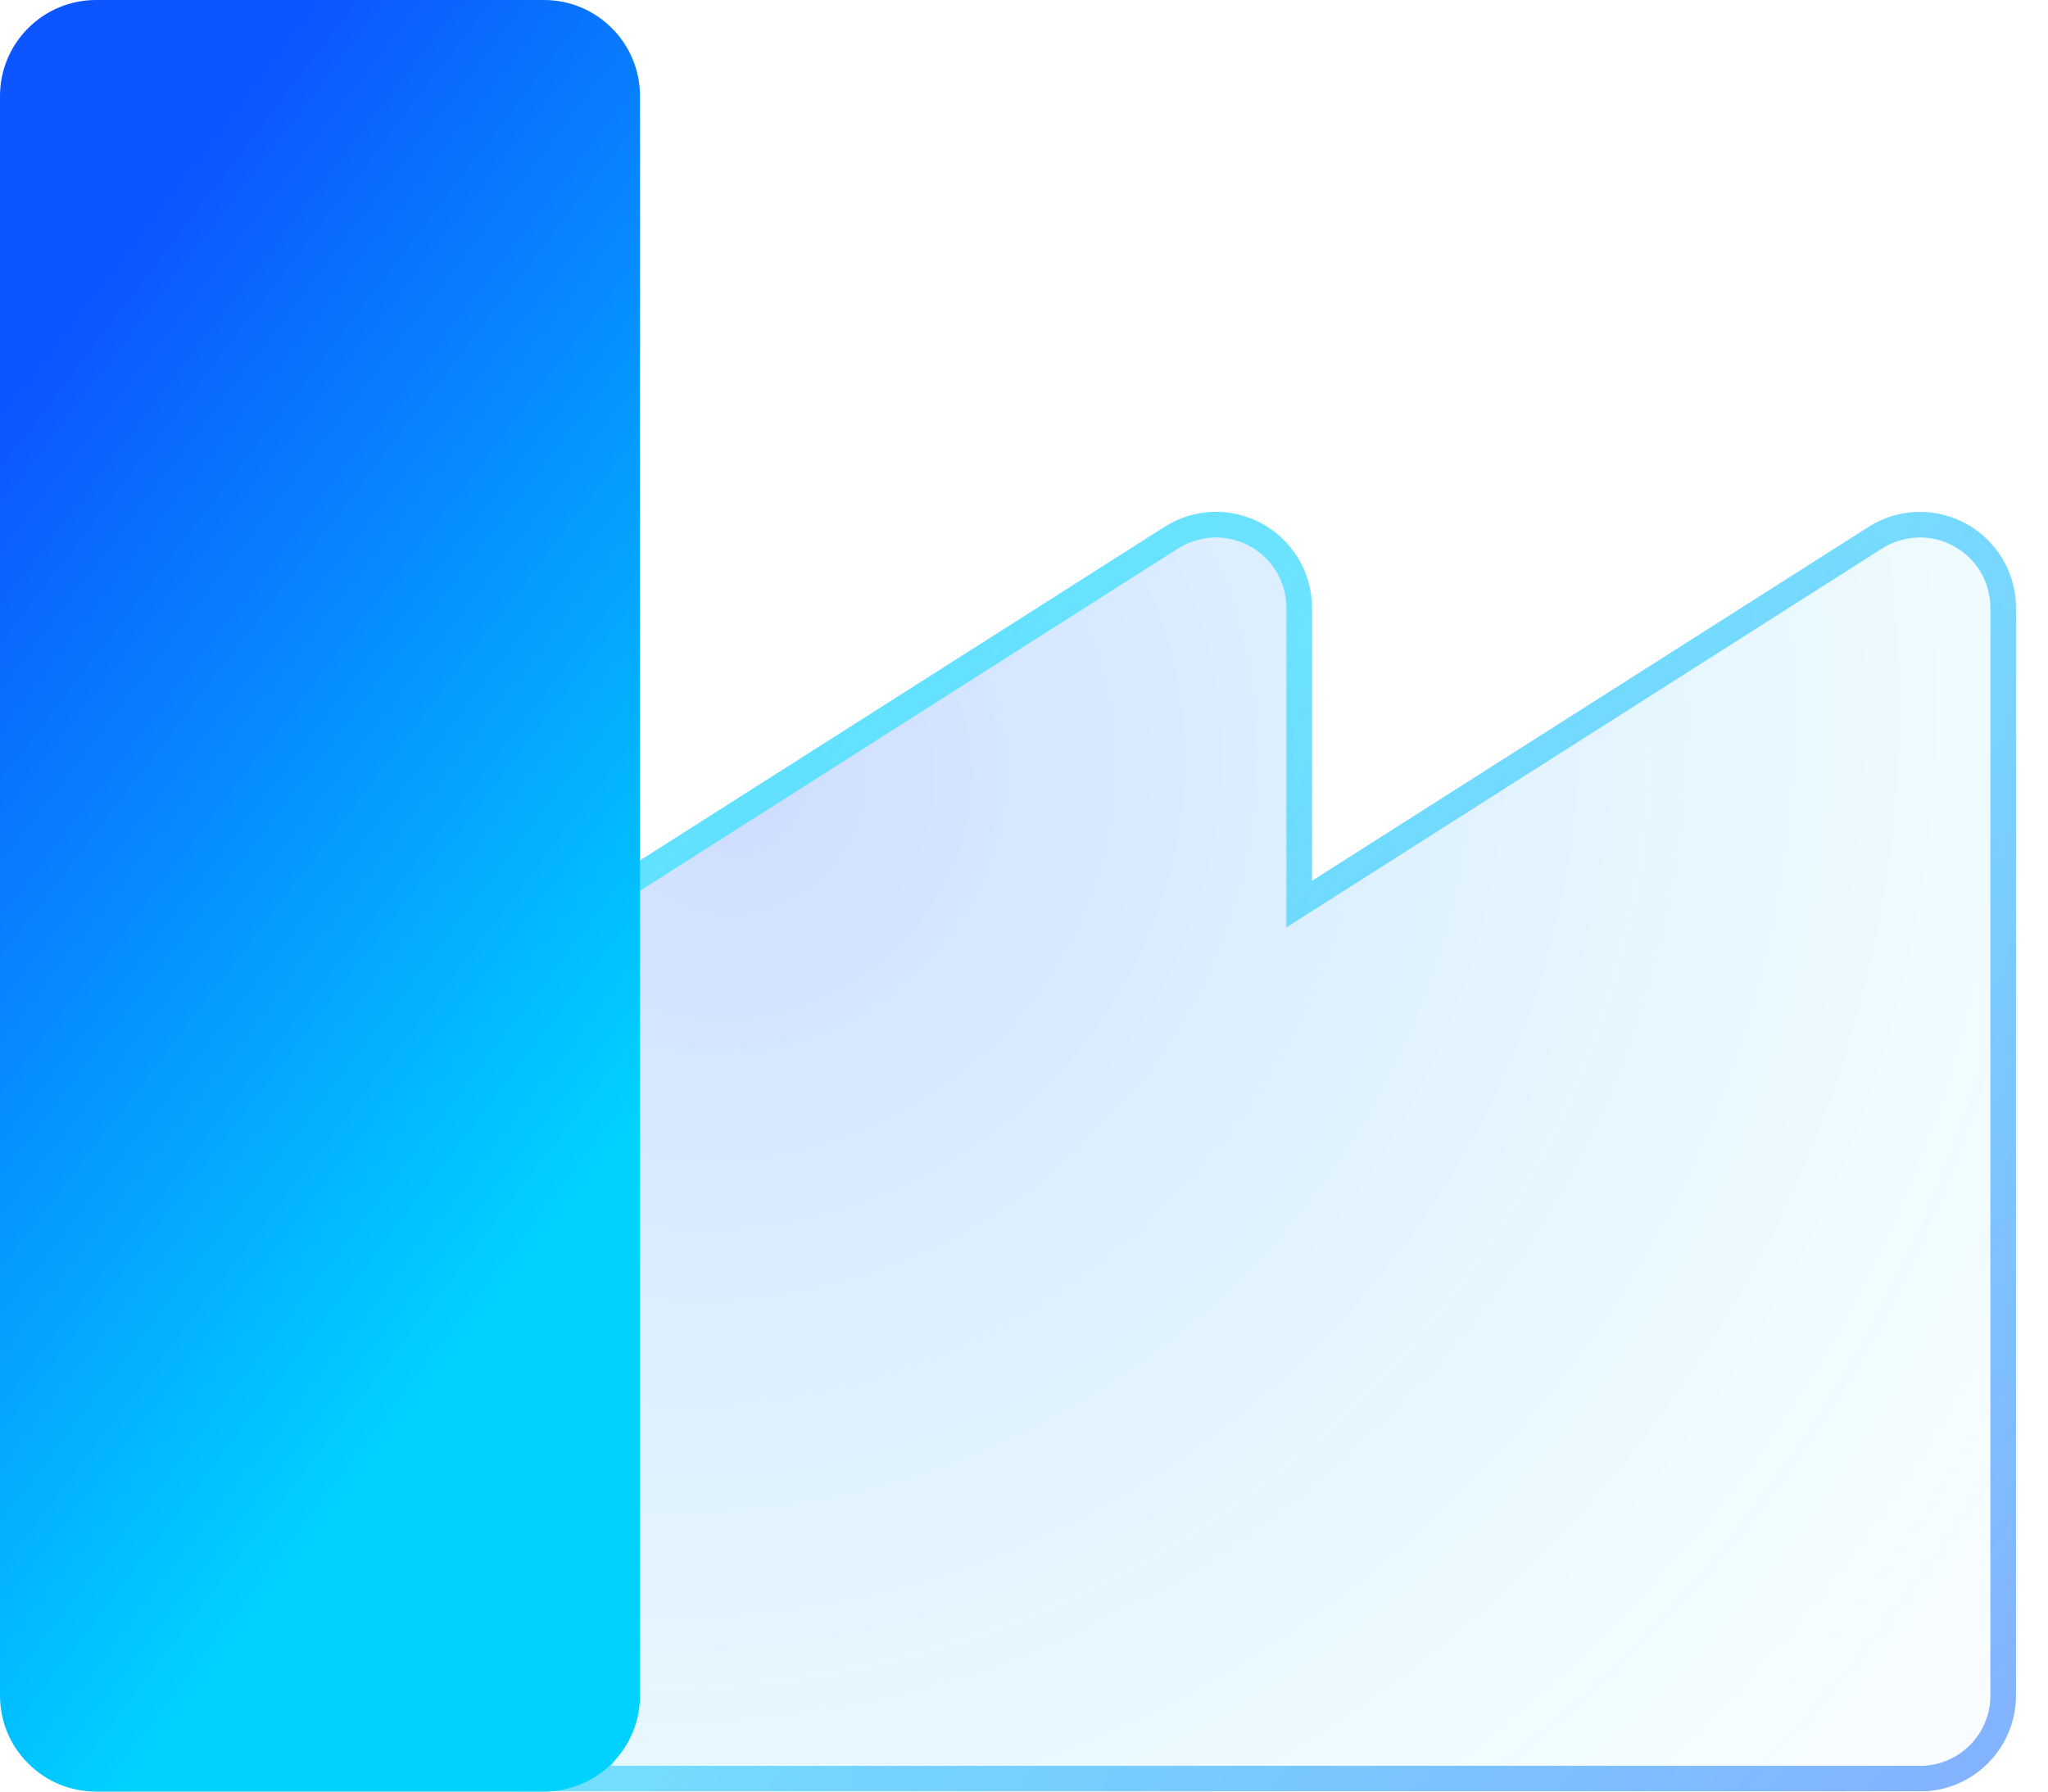 <?xml version="1.0" encoding="UTF-8"?>
<svg xmlns="http://www.w3.org/2000/svg" width="16" height="14" viewBox="0 0 16 14" fill="none">
  <g filter="url(#filter0_b_825_2007)">
    <path d="M15.75 4.749V13.249C15.75 13.448 15.671 13.639 15.53 13.779C15.39 13.92 15.199 13.999 15 13.999H4C4.199 13.999 4.39 13.92 4.53 13.779C4.671 13.639 4.75 13.448 4.75 13.249V6.883L9.097 4.118C9.21 4.045 9.341 4.005 9.475 4C9.609 3.996 9.742 4.028 9.86 4.092C9.978 4.157 10.076 4.252 10.145 4.367C10.213 4.483 10.25 4.614 10.25 4.749V6.883L14.597 4.118C14.71 4.045 14.841 4.005 14.975 4C15.109 3.996 15.242 4.028 15.36 4.092C15.478 4.157 15.576 4.252 15.645 4.367C15.713 4.483 15.75 4.614 15.75 4.749Z" fill="url(#paint0_radial_825_2007)" fill-opacity="0.2"></path>
  </g>
  <g filter="url(#filter1_b_825_2007)">
    <path fill-rule="evenodd" clip-rule="evenodd" d="M15 13.999C15.199 13.999 15.39 13.92 15.53 13.779C15.671 13.639 15.75 13.448 15.75 13.249V4.749C15.75 4.614 15.713 4.483 15.645 4.367C15.576 4.252 15.478 4.157 15.36 4.092C15.242 4.028 15.109 3.996 14.975 4C14.841 4.005 14.71 4.045 14.597 4.118L10.25 6.883V4.749C10.25 4.614 10.213 4.483 10.145 4.367C10.076 4.252 9.978 4.157 9.86 4.092C9.742 4.028 9.609 3.996 9.475 4C9.341 4.005 9.21 4.045 9.097 4.118L4.75 6.883V13.249C4.75 13.448 4.671 13.639 4.53 13.779C4.524 13.786 4.517 13.792 4.51 13.799C4.371 13.927 4.189 13.999 4 13.999H15ZM4.775 13.799H15C15.146 13.799 15.286 13.741 15.389 13.638C15.492 13.535 15.55 13.395 15.55 13.249V4.749C15.55 4.651 15.523 4.554 15.473 4.469C15.423 4.385 15.351 4.315 15.264 4.268C15.178 4.22 15.08 4.197 14.982 4.2C14.883 4.204 14.787 4.233 14.704 4.286L10.05 7.247V4.749C10.05 4.651 10.023 4.554 9.973 4.469C9.923 4.385 9.851 4.315 9.764 4.268C9.678 4.22 9.58 4.197 9.482 4.2C9.383 4.204 9.287 4.233 9.204 4.286L4.95 6.993V13.249C4.95 13.447 4.888 13.639 4.775 13.799Z" fill="url(#paint1_radial_825_2007)"></path>
    <path fill-rule="evenodd" clip-rule="evenodd" d="M15 13.999C15.199 13.999 15.39 13.92 15.53 13.779C15.671 13.639 15.75 13.448 15.75 13.249V4.749C15.75 4.614 15.713 4.483 15.645 4.367C15.576 4.252 15.478 4.157 15.36 4.092C15.242 4.028 15.109 3.996 14.975 4C14.841 4.005 14.71 4.045 14.597 4.118L10.25 6.883V4.749C10.25 4.614 10.213 4.483 10.145 4.367C10.076 4.252 9.978 4.157 9.86 4.092C9.742 4.028 9.609 3.996 9.475 4C9.341 4.005 9.21 4.045 9.097 4.118L4.75 6.883V13.249C4.75 13.448 4.671 13.639 4.53 13.779C4.524 13.786 4.517 13.792 4.51 13.799C4.371 13.927 4.189 13.999 4 13.999H15ZM4.775 13.799H15C15.146 13.799 15.286 13.741 15.389 13.638C15.492 13.535 15.55 13.395 15.55 13.249V4.749C15.55 4.651 15.523 4.554 15.473 4.469C15.423 4.385 15.351 4.315 15.264 4.268C15.178 4.22 15.08 4.197 14.982 4.2C14.883 4.204 14.787 4.233 14.704 4.286L10.05 7.247V4.749C10.05 4.651 10.023 4.554 9.973 4.469C9.923 4.385 9.851 4.315 9.764 4.268C9.678 4.22 9.58 4.197 9.482 4.2C9.383 4.204 9.287 4.233 9.204 4.286L4.95 6.993V13.249C4.95 13.447 4.888 13.639 4.775 13.799Z" fill="url(#paint2_radial_825_2007)"></path>
  </g>
  <path d="M4.25 14H0.75C0.551 14 0.36 13.921 0.22 13.78C0.079 13.64 0 13.449 0 13.25L0 0.75C0 0.551 0.079 0.36 0.22 0.22C0.36 0.079 0.551 0 0.75 0H4.25C4.449 0 4.64 0.079 4.78 0.22C4.921 0.36 5 0.551 5 0.75V13.25C5 13.449 4.921 13.64 4.78 13.78C4.64 13.921 4.449 14 4.25 14Z" fill="url(#paint3_linear_825_2007)"></path>
  <defs>
    <filter id="filter0_b_825_2007" x="-76" y="-76" width="171.75" height="169.999" color-interpolation-filters="sRGB">
      <feFlood flood-opacity="0" result="BackgroundImageFix"></feFlood>
      <feGaussianBlur in="BackgroundImageFix" stdDeviation="40"></feGaussianBlur>
      <feComposite in2="SourceAlpha" operator="in" result="effect1_backgroundBlur_825_2007"></feComposite>
      <feBlend mode="normal" in="SourceGraphic" in2="effect1_backgroundBlur_825_2007" result="shape"></feBlend>
    </filter>
    <filter id="filter1_b_825_2007" x="-76" y="-76" width="171.75" height="169.999" color-interpolation-filters="sRGB">
      <feFlood flood-opacity="0" result="BackgroundImageFix"></feFlood>
      <feGaussianBlur in="BackgroundImageFix" stdDeviation="40"></feGaussianBlur>
      <feComposite in2="SourceAlpha" operator="in" result="effect1_backgroundBlur_825_2007"></feComposite>
      <feBlend mode="normal" in="SourceGraphic" in2="effect1_backgroundBlur_825_2007" result="shape"></feBlend>
    </filter>
    <radialGradient id="paint0_radial_825_2007" cx="0" cy="0" r="1" gradientUnits="userSpaceOnUse" gradientTransform="translate(5.8 6.104) rotate(40.184) scale(13.866 14.812)">
      <stop stop-color="#0C55FF"></stop>
      <stop offset="0.771" stop-color="#00D2FF" stop-opacity="0.22"></stop>
      <stop offset="1" stop-color="#0C55FF" stop-opacity="0"></stop>
    </radialGradient>
    <radialGradient id="paint1_radial_825_2007" cx="0" cy="0" r="1" gradientUnits="userSpaceOnUse" gradientTransform="translate(2.384 2.764) rotate(37.655) scale(11.929 22.845)">
      <stop stop-color="#98F9FF"></stop>
      <stop offset="1" stop-color="white" stop-opacity="0"></stop>
    </radialGradient>
    <radialGradient id="paint2_radial_825_2007" cx="0" cy="0" r="1" gradientUnits="userSpaceOnUse" gradientTransform="translate(16.723 15.257) rotate(-137.684) scale(11.985 21.82)">
      <stop stop-color="#0C55FF" stop-opacity="0.49"></stop>
      <stop offset="1" stop-color="#00D2FF" stop-opacity="0.51"></stop>
    </radialGradient>
    <linearGradient id="paint3_linear_825_2007" x1="2.712" y1="11.792" x2="-3.176" y2="7.297" gradientUnits="userSpaceOnUse">
      <stop stop-color="#00D2FF"></stop>
      <stop offset="1" stop-color="#0C55FF"></stop>
    </linearGradient>
  </defs>
</svg>

